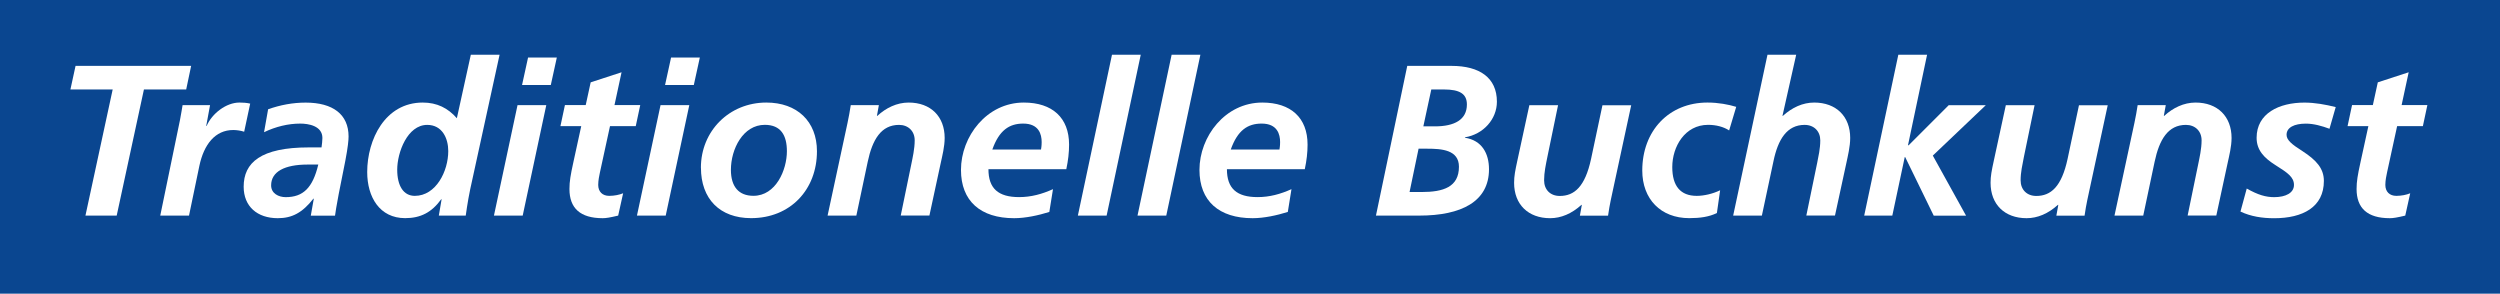 <?xml version="1.0" encoding="UTF-8"?> <svg xmlns="http://www.w3.org/2000/svg" id="Ebene_2" viewBox="0 0 540.7 63.52"><defs><style> .cls-1 { fill: #0a4690; } .cls-2 { fill: #fff; } </style></defs><g id="Ebene_1-2" data-name="Ebene_1"><rect class="cls-1" width="540.7" height="63.52"></rect><g><path class="cls-2" d="M18.48,46.63l5.89-27.28h-9.14l1.11-5.1h25l-1.07,5.1h-9.14l-5.89,27.28h-6.77Z"></path><path class="cls-2" d="M34.66,46.63l4.27-20.69c.28-1.44.46-2.64.56-3.2h5.94l-.83,4.5h.09c1.16-2.69,4.22-5.06,7.1-5.06.7,0,1.58.05,2.32.23l-1.3,6.08c-.7-.23-1.62-.37-2.37-.37-3.9,0-6.35,3.11-7.33,7.79l-2.23,10.72h-6.22Z"></path><path class="cls-2" d="M67.22,46.63l.65-3.66h-.09c-2.37,3.02-4.59,4.22-7.7,4.22-4.45,0-7.38-2.55-7.38-6.82,0-5.2,3.71-8.49,14.1-8.49h2.74c.09-.65.19-1.48.19-2.04,0-2.64-3.06-3.11-4.78-3.11-2.64,0-5.29.65-7.84,1.86l.88-4.96c2.64-.93,5.33-1.44,8.12-1.44,5.89,0,9.28,2.55,9.28,7.33,0,.79-.14,2.32-.7,5.24l-1.44,7.24c-.46,2.41-.74,4.17-.79,4.64h-5.24ZM66.53,35.59c-4.96,0-7.89,1.53-7.89,4.5,0,1.76,1.62,2.55,3.15,2.55,3.76,0,5.84-1.99,7.05-7.05h-2.32Z"></path><path class="cls-2" d="M94.91,46.63l.6-3.53h-.09c-2.04,2.83-4.45,4.08-7.79,4.08-5.52,0-8.21-4.55-8.21-9.97,0-7,3.85-15.03,12.01-15.03,3.11,0,5.47,1.21,7.38,3.39l3.02-13.73h6.22l-6.35,29.08c-.56,2.64-.97,5.71-.97,5.71h-5.8ZM96.95,32.67c0-2.74-1.3-5.66-4.55-5.66-4.27,0-6.49,5.94-6.49,9.69,0,3.48,1.35,5.66,3.8,5.66,4.59,0,7.24-5.33,7.24-9.69Z"></path><path class="cls-2" d="M106.83,46.63l5.1-23.89h6.22l-5.1,23.89h-6.22ZM112.91,18.38l1.3-5.94h6.22l-1.3,5.94h-6.22Z"></path><path class="cls-2" d="M133.69,46.63c-1.76.42-2.6.56-3.34.56-4.87,0-7.19-2.18-7.19-6.31,0-1.62.23-2.97.83-5.71l1.72-7.89h-4.5l.97-4.55h4.5l1.07-4.92,6.68-2.18-1.53,7.1h5.57l-.97,4.55h-5.57l-2.18,10.02c-.14.65-.37,1.72-.37,2.69,0,1.48.93,2.37,2.37,2.37,1.11,0,2.23-.23,3.02-.56l-1.07,4.82Z"></path><path class="cls-2" d="M137.76,46.63l5.1-23.89h6.22l-5.1,23.89h-6.22ZM143.84,18.38l1.3-5.94h6.22l-1.3,5.94h-6.22Z"></path><path class="cls-2" d="M151.59,36.28c0-7.93,6.12-14.1,14.15-14.1,6.63,0,10.95,4.04,10.95,10.53,0,8.3-5.75,14.47-14.24,14.47-6.77,0-10.85-4.17-10.85-10.9ZM170.19,32.71c0-3.43-1.3-5.71-4.78-5.71-4.69,0-7.33,5.2-7.33,9.74,0,3.66,1.72,5.61,4.87,5.61,4.87,0,7.24-5.61,7.24-9.65Z"></path><path class="cls-2" d="M194.81,46.63l2.32-11.27c.23-1.16.7-3.15.7-5.01,0-1.99-1.39-3.34-3.39-3.34-3.85,0-5.75,3.15-6.77,7.98l-2.46,11.64h-6.22l4.31-20.04c.19-.74.6-3.15.7-3.85h6.08l-.42,2.32h.09c1.86-1.72,4.22-2.88,6.77-2.88,4.78,0,7.79,3.02,7.79,7.65,0,1.86-.51,3.85-.84,5.38l-2.46,11.41h-6.22Z"></path><path class="cls-2" d="M226.95,45.84c-2.37.74-5.15,1.35-7.61,1.35-7.28,0-11.5-3.71-11.5-10.44,0-7.24,5.57-14.57,13.59-14.57,6.17,0,9.79,3.29,9.79,9.09,0,1.72-.19,3.39-.6,5.33h-16.84c0,4.17,2.13,6.03,6.63,6.03,2.6,0,4.96-.65,7.33-1.72l-.79,4.92ZM225.15,32.34c.14-.79.14-1.39.14-1.62,0-1.62-.56-3.99-3.99-3.99-3.01,0-5.2,1.44-6.68,5.61h10.53Z"></path><path class="cls-2" d="M233.12,46.63l7.38-34.79h6.22l-7.38,34.79h-6.22Z"></path><path class="cls-2" d="M246.02,46.63l7.38-34.79h6.22l-7.38,34.79h-6.21Z"></path><path class="cls-2" d="M278.53,45.84c-2.37.74-5.15,1.35-7.61,1.35-7.28,0-11.5-3.71-11.5-10.44,0-7.24,5.57-14.57,13.59-14.57,6.17,0,9.79,3.29,9.79,9.09,0,1.72-.19,3.39-.6,5.33h-16.84c0,4.17,2.13,6.03,6.63,6.03,2.6,0,4.96-.65,7.33-1.72l-.79,4.92ZM276.72,32.34c.14-.79.14-1.39.14-1.62,0-1.62-.56-3.99-3.99-3.99-3.02,0-5.2,1.44-6.68,5.61h10.53Z"></path><path class="cls-2" d="M297.59,46.63l6.77-32.38h9.6c6.03,0,9.79,2.55,9.79,7.75,0,3.76-2.92,7.05-6.91,7.7v.09c3.66.56,5.2,3.39,5.2,6.82,0,6.96-5.94,10.02-15.08,10.02h-9.37ZM307.47,41.53c4.68,0,8.07-1.07,8.07-5.47,0-3.66-3.76-3.9-6.87-3.9h-1.86l-1.95,9.37h2.6ZM310.35,27.33c4.22,0,6.91-1.44,6.91-4.73,0-2.32-1.58-3.25-4.96-3.25h-2.74l-1.72,7.98h2.5Z"></path><path class="cls-2" d="M341.7,46.63l.42-2.32h-.09c-2.09,1.9-4.41,2.88-6.77,2.88-4.73,0-7.79-2.97-7.79-7.65,0-1.48.23-2.6.7-4.78l2.6-12.01h6.21l-2.32,11.23c-.33,1.67-.7,3.29-.7,5.01,0,2.04,1.34,3.39,3.39,3.39,3.15,0,5.47-1.99,6.77-8.02l2.46-11.6h6.22l-3.99,18.51c-.7,3.15-.93,4.69-1.02,5.38h-6.08Z"></path><path class="cls-2" d="M371.33,46.07c-1.67.83-3.66,1.11-5.98,1.11-6.17,0-10.16-4.13-10.16-10.3,0-8.58,5.75-14.7,14.1-14.7,2.37,0,4.55.42,6.22.93l-1.53,5.1c-1.21-.79-2.83-1.21-4.55-1.21-5.01,0-7.75,4.69-7.75,9.14,0,4.08,1.76,6.22,5.29,6.22,1.53,0,3.43-.42,5.06-1.21l-.7,4.92Z"></path><path class="cls-2" d="M390.67,46.63l2.37-11.5c.23-1.21.65-2.97.65-4.78,0-1.95-1.34-3.34-3.39-3.34-3.8,0-5.75,3.11-6.73,7.84l-2.51,11.78h-6.21l7.42-34.79h6.21l-2.97,13.22h.09c1.99-1.81,4.31-2.88,6.77-2.88,4.78,0,7.79,3.02,7.79,7.65,0,1.86-.51,3.9-.83,5.43l-2.46,11.36h-6.22Z"></path><path class="cls-2" d="M418.22,46.63l-6.17-12.66h-.09l-2.69,12.66h-6.08l7.38-34.79h6.22l-4.13,19.58h.14l8.67-8.67h8.02l-11.46,10.9,7.19,12.99h-7Z"></path><path class="cls-2" d="M444.75,46.63l.42-2.32h-.09c-2.09,1.9-4.41,2.88-6.77,2.88-4.73,0-7.79-2.97-7.79-7.65,0-1.48.23-2.6.7-4.78l2.6-12.01h6.22l-2.32,11.23c-.32,1.67-.7,3.29-.7,5.01,0,2.04,1.35,3.39,3.39,3.39,3.15,0,5.47-1.99,6.77-8.02l2.46-11.6h6.22l-3.99,18.51c-.7,3.15-.93,4.69-1.02,5.38h-6.08Z"></path><path class="cls-2" d="M473.14,46.63l2.32-11.27c.23-1.16.7-3.15.7-5.01,0-1.99-1.39-3.34-3.39-3.34-3.85,0-5.75,3.15-6.77,7.98l-2.46,11.64h-6.22l4.31-20.04c.19-.74.6-3.15.7-3.85h6.08l-.42,2.32h.09c1.86-1.72,4.22-2.88,6.77-2.88,4.78,0,7.79,3.02,7.79,7.65,0,1.86-.51,3.85-.84,5.38l-2.46,11.41h-6.22Z"></path><path class="cls-2" d="M485.93,40.78c2.46,1.39,4.13,1.86,5.94,1.86,2.5,0,4.27-.93,4.27-2.64s-1.39-2.64-4.04-4.31c-2.41-1.53-4.04-3.2-4.04-5.89,0-5.29,4.87-7.61,10.34-7.61,2.27,0,4.55.42,6.77.97l-1.35,4.69c-1.62-.6-3.39-1.11-5.1-1.11-2.51,0-4.18.83-4.18,2.41,0,1.16,1.16,2.09,3.43,3.53,3.01,1.95,4.64,3.76,4.64,6.45,0,5.66-4.55,8.07-10.76,8.07-2.55,0-5.01-.37-7.28-1.44l1.35-4.96Z"></path><path class="cls-2" d="M520.21,46.63c-1.76.42-2.6.56-3.34.56-4.87,0-7.19-2.18-7.19-6.31,0-1.62.23-2.97.83-5.71l1.72-7.89h-4.5l.97-4.55h4.5l1.07-4.92,6.68-2.18-1.53,7.1h5.57l-.97,4.55h-5.57l-2.18,10.02c-.14.65-.37,1.72-.37,2.69,0,1.48.93,2.37,2.37,2.37,1.11,0,2.23-.23,3.01-.56l-1.07,4.82Z"></path></g></g></svg> 